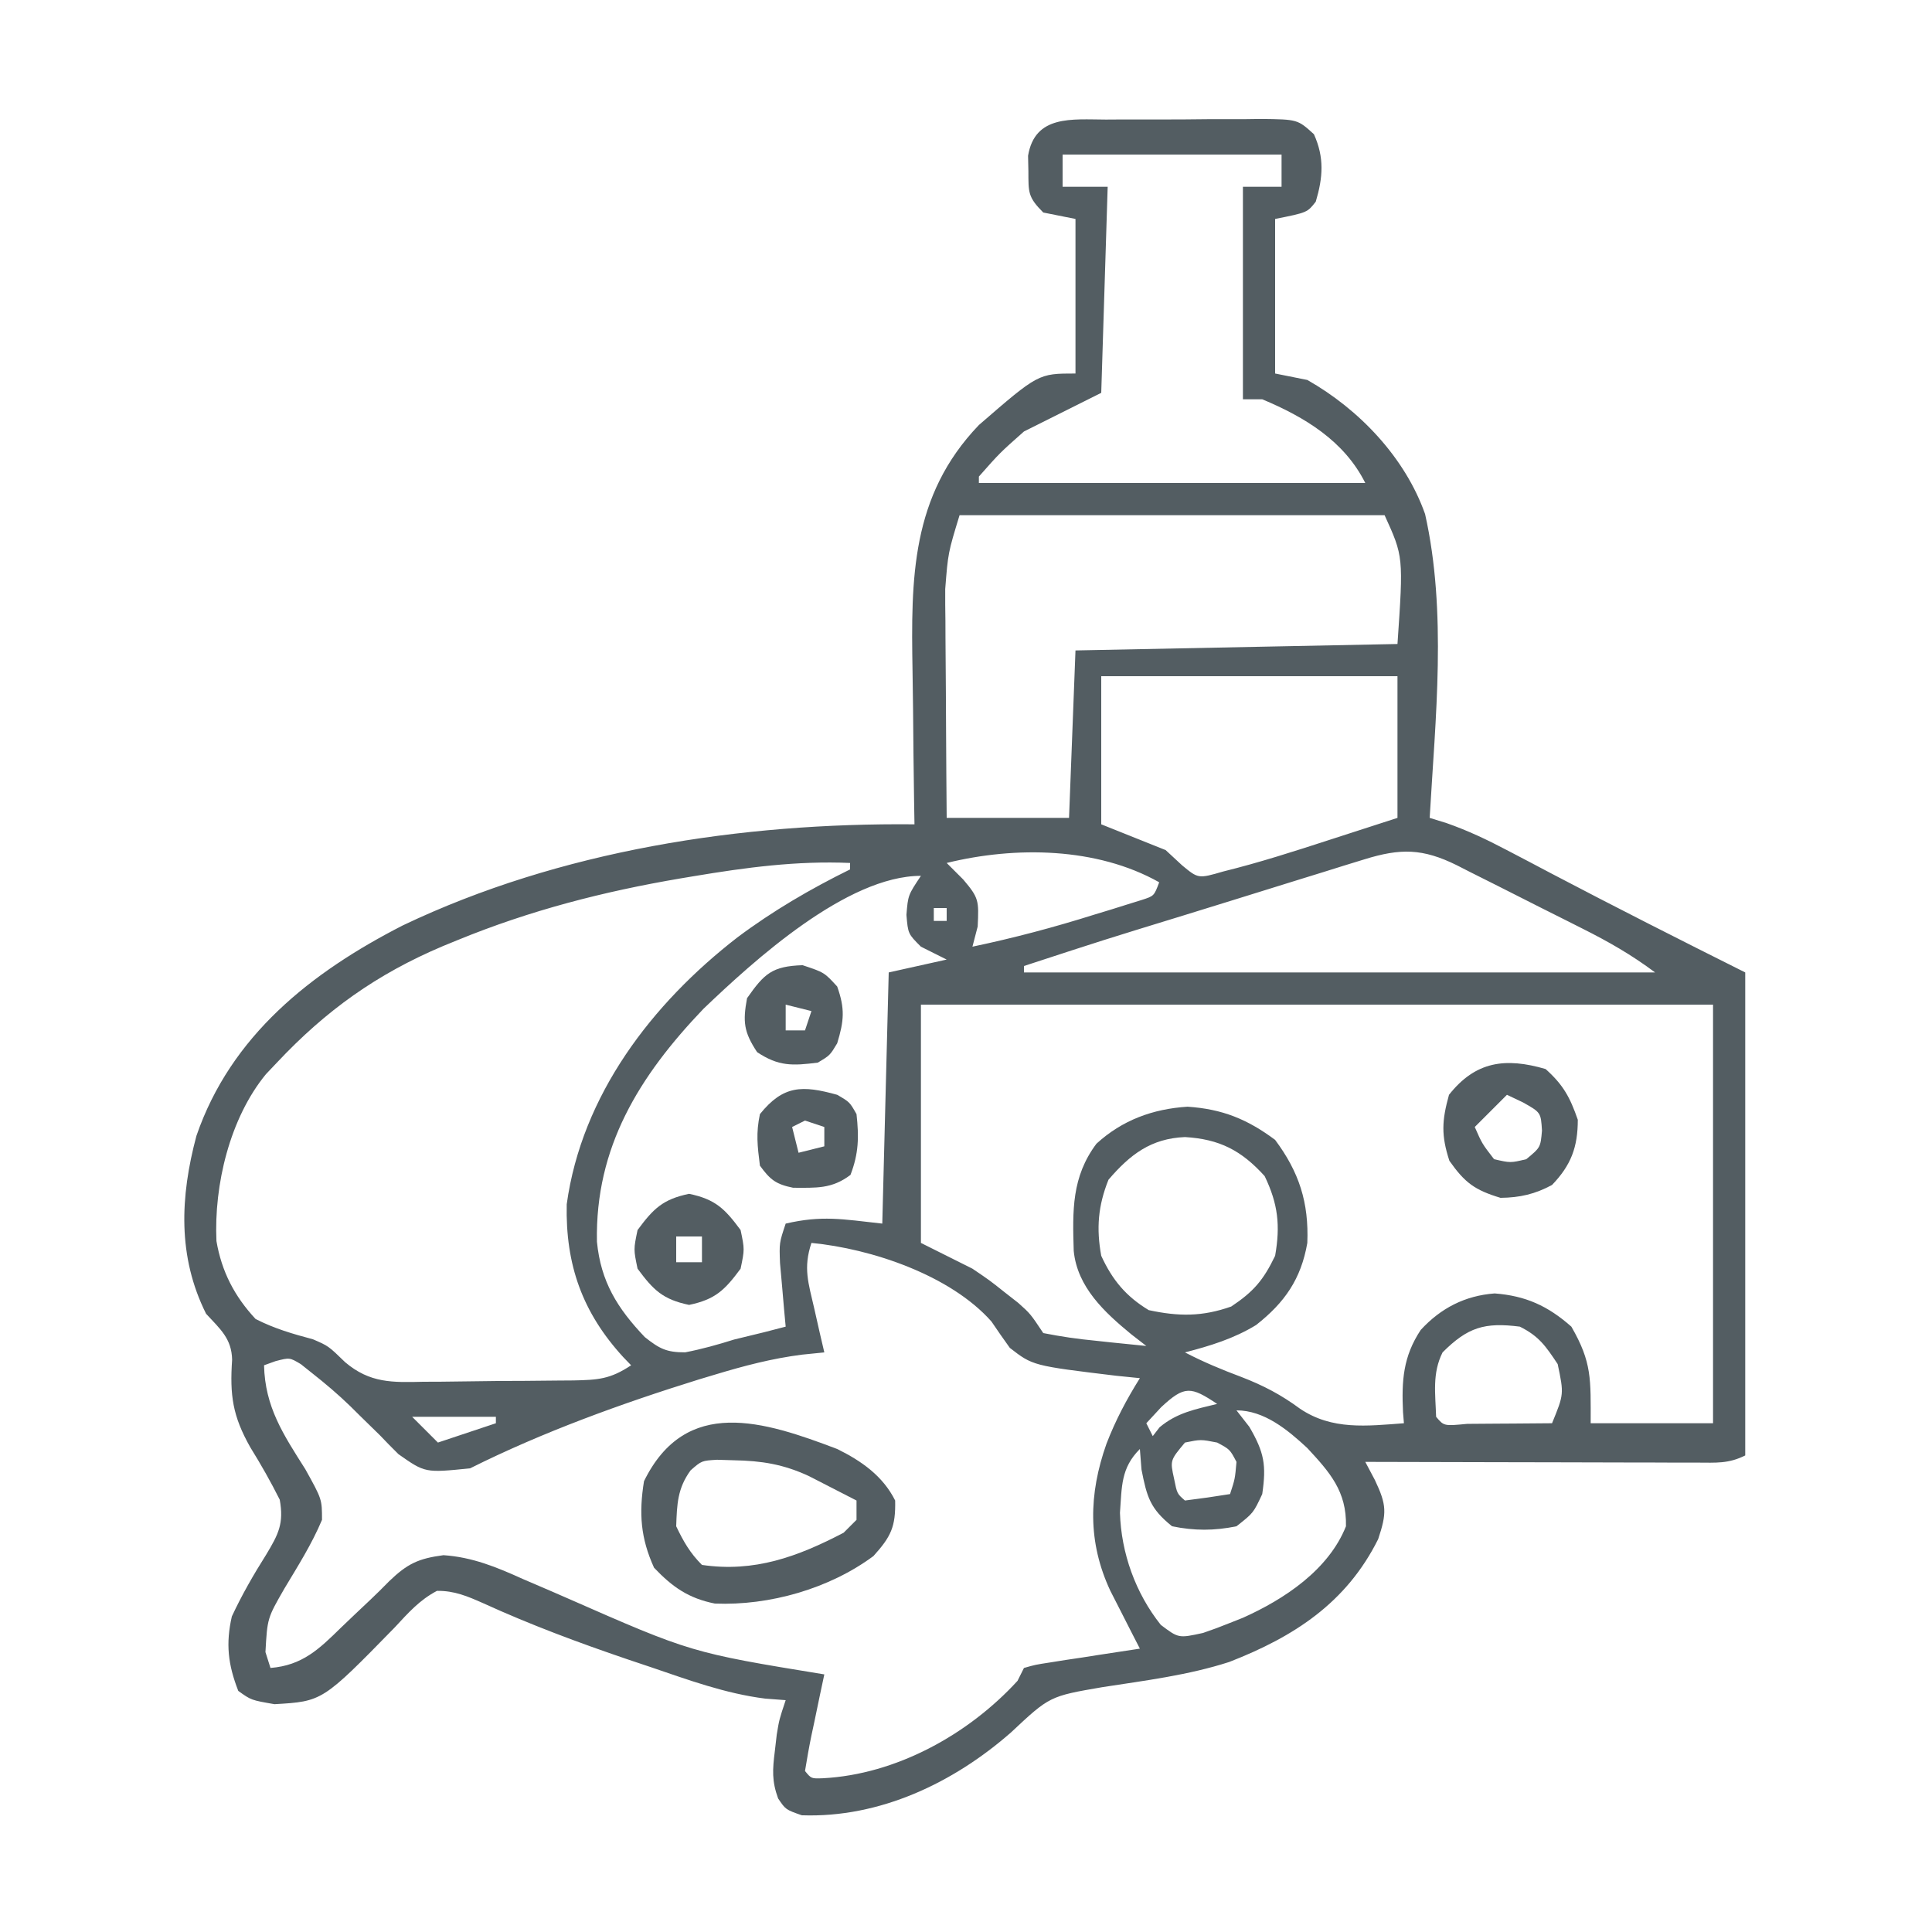 <?xml version="1.0" encoding="UTF-8"?>
<svg version="1.1" xmlns="http://www.w3.org/2000/svg" width="300" height="300">
<path d="M0 0 C1.281 -0.008 1.281 -0.008 2.589 -0.016 C4.394 -0.022 6.2 -0.021 8.005 -0.012 C10.771 -0.004 13.535 -0.033 16.301 -0.064 C18.055 -0.066 19.809 -0.065 21.562 -0.062 C22.391 -0.074 23.219 -0.085 24.072 -0.097 C29.775 -0.027 29.775 -0.027 32.307 2.277 C33.944 5.9 33.711 8.987 32.594 12.746 C31.281 14.434 31.281 14.434 26.281 15.434 C26.281 23.354 26.281 31.274 26.281 39.434 C27.931 39.764 29.581 40.094 31.281 40.434 C39.339 45 46.458 52.476 49.566 61.254 C52.988 76.475 51.162 93.015 50.281 108.434 C51.149 108.702 52.017 108.971 52.911 109.248 C56.201 110.405 59.127 111.787 62.211 113.41 C63.338 113.999 64.464 114.588 65.625 115.195 C67.373 116.118 67.373 116.118 69.156 117.059 C79.143 122.303 89.188 127.387 99.281 132.434 C99.281 157.184 99.281 181.934 99.281 207.434 C96.666 208.741 94.75 208.554 91.822 208.547 C90.681 208.547 89.54 208.547 88.364 208.547 C86.509 208.539 86.509 208.539 84.617 208.531 C83.355 208.53 82.092 208.528 80.792 208.527 C77.435 208.522 74.078 208.513 70.721 208.502 C67.296 208.492 63.871 208.487 60.445 208.482 C53.724 208.471 47.003 208.455 40.281 208.434 C40.775 209.366 41.269 210.298 41.777 211.258 C43.619 215.146 43.635 216.372 42.281 220.434 C37.352 230.327 29.222 235.586 19.158 239.503 C12.78 241.566 6.083 242.389 -0.525 243.412 C-8.733 244.823 -8.733 244.823 -14.719 250.434 C-23.674 258.293 -35.138 263.74 -47.219 263.309 C-49.719 262.434 -49.719 262.434 -50.895 260.695 C-51.881 257.987 -51.763 256.219 -51.406 253.371 C-51.307 252.514 -51.208 251.657 -51.105 250.773 C-50.719 248.434 -50.719 248.434 -49.719 245.434 C-50.772 245.354 -51.825 245.274 -52.91 245.191 C-59.066 244.415 -64.806 242.302 -70.656 240.309 C-72.443 239.709 -72.443 239.709 -74.266 239.098 C-81.883 236.508 -89.372 233.722 -96.693 230.378 C-99.134 229.296 -101.171 228.427 -103.867 228.461 C-106.583 229.888 -108.324 231.878 -110.406 234.121 C-121.645 245.624 -121.645 245.624 -129.094 246.059 C-132.719 245.434 -132.719 245.434 -134.719 243.996 C-136.316 239.903 -136.683 236.675 -135.719 232.434 C-134.171 229.108 -132.347 225.939 -130.389 222.839 C-128.482 219.669 -127.615 218.008 -128.281 214.305 C-129.684 211.502 -131.193 208.847 -132.844 206.184 C-135.608 201.307 -136.048 198.078 -135.676 192.574 C-135.742 189.276 -137.545 187.794 -139.719 185.434 C-144.159 176.552 -143.752 167.278 -141.219 157.809 C-135.86 142.22 -123.369 132.393 -109.168 125.129 C-84.727 113.47 -56.604 109.179 -29.719 109.434 C-29.75 107.566 -29.75 107.566 -29.782 105.661 C-29.855 100.996 -29.901 96.331 -29.938 91.666 C-29.958 89.656 -29.986 87.645 -30.021 85.635 C-30.263 71.252 -30.276 58.449 -19.719 47.434 C-10.489 39.434 -10.489 39.434 -4.719 39.434 C-4.719 31.514 -4.719 23.594 -4.719 15.434 C-6.369 15.104 -8.019 14.774 -9.719 14.434 C-12.134 12.019 -12.015 11.307 -12.031 7.996 C-12.048 7.214 -12.065 6.431 -12.082 5.625 C-11.024 -0.756 -5.263 -0.019 0 0 Z M-6.719 5.434 C-6.719 7.084 -6.719 8.734 -6.719 10.434 C-4.409 10.434 -2.099 10.434 0.281 10.434 C-0.049 20.994 -0.379 31.554 -0.719 42.434 C-4.679 44.414 -8.639 46.394 -12.719 48.434 C-16.467 51.753 -16.467 51.753 -19.719 55.434 C-19.719 55.764 -19.719 56.094 -19.719 56.434 C0.081 56.434 19.881 56.434 40.281 56.434 C37.031 49.933 30.929 46.217 24.281 43.434 C23.291 43.434 22.301 43.434 21.281 43.434 C21.281 32.544 21.281 21.654 21.281 10.434 C23.261 10.434 25.241 10.434 27.281 10.434 C27.281 8.784 27.281 7.134 27.281 5.434 C16.061 5.434 4.841 5.434 -6.719 5.434 Z M-22.719 61.434 C-24.505 67.284 -24.505 67.284 -24.946 72.9 C-24.946 73.7 -24.945 74.501 -24.945 75.325 C-24.935 76.164 -24.925 77.003 -24.914 77.867 C-24.911 78.745 -24.908 79.623 -24.905 80.528 C-24.894 83.309 -24.869 86.09 -24.844 88.871 C-24.834 90.766 -24.825 92.661 -24.816 94.557 C-24.796 99.183 -24.757 103.808 -24.719 108.434 C-18.449 108.434 -12.179 108.434 -5.719 108.434 C-5.389 99.854 -5.059 91.274 -4.719 82.434 C11.781 82.104 28.281 81.774 45.281 81.434 C46.21 67.857 46.21 67.857 43.281 61.434 C21.501 61.434 -0.279 61.434 -22.719 61.434 Z M-0.719 86.434 C-0.719 94.024 -0.719 101.614 -0.719 109.434 C4.231 111.414 4.231 111.414 9.281 113.434 C10.127 114.217 10.973 115.001 11.844 115.809 C14.353 117.884 14.353 117.884 18.211 116.762 C23.836 115.374 29.337 113.601 34.844 111.809 C40.01 110.138 40.01 110.138 45.281 108.434 C45.281 101.174 45.281 93.914 45.281 86.434 C30.101 86.434 14.921 86.434 -0.719 86.434 Z M40.149 114.871 C39.128 115.184 38.106 115.498 37.054 115.822 C35.956 116.165 34.858 116.509 33.727 116.863 C32.592 117.214 31.458 117.564 30.289 117.925 C26.66 119.048 23.033 120.178 19.406 121.309 C16.97 122.063 14.534 122.817 12.098 123.57 C-0.347 127.388 -0.347 127.388 -12.719 131.434 C-12.719 131.764 -12.719 132.094 -12.719 132.434 C19.621 132.434 51.961 132.434 85.281 132.434 C81.653 129.713 78.055 127.659 74.031 125.641 C73.336 125.29 72.641 124.939 71.925 124.577 C70.46 123.84 68.994 123.105 67.527 122.371 C65.285 121.248 63.049 120.112 60.812 118.975 C59.386 118.258 57.959 117.543 56.531 116.828 C55.864 116.488 55.198 116.147 54.511 115.796 C49.181 113.157 45.735 113.138 40.149 114.871 Z M-24.719 115.434 C-23.873 116.279 -23.027 117.125 -22.156 117.996 C-19.724 120.858 -19.71 121.249 -19.906 125.309 C-20.174 126.34 -20.442 127.371 -20.719 128.434 C-14.265 127.08 -8.006 125.415 -1.719 123.434 C-0.862 123.173 -0.004 122.913 0.879 122.645 C1.692 122.389 2.506 122.134 3.344 121.871 C4.077 121.643 4.811 121.415 5.566 121.18 C7.484 120.564 7.484 120.564 8.281 118.434 C-1.403 112.983 -14.03 112.809 -24.719 115.434 Z M-64.031 117.496 C-64.688 117.606 -65.345 117.716 -66.022 117.829 C-78.019 119.866 -89.443 122.805 -100.719 127.434 C-101.458 127.736 -102.197 128.039 -102.958 128.351 C-113.212 132.693 -121.104 138.329 -128.719 146.434 C-129.282 147.028 -129.845 147.622 -130.426 148.234 C-136.041 155.072 -138.506 165.436 -138.109 174.145 C-137.299 178.893 -135.3 182.735 -132.031 186.246 C-129.165 187.718 -126.244 188.57 -123.133 189.395 C-120.719 190.434 -120.719 190.434 -118.117 192.964 C-114.269 196.216 -110.8 196.113 -105.926 195.992 C-104.684 195.989 -104.684 195.989 -103.417 195.985 C-101.677 195.975 -99.936 195.954 -98.196 195.921 C-95.529 195.871 -92.864 195.859 -90.197 195.854 C-88.503 195.839 -86.808 195.823 -85.113 195.805 C-84.316 195.799 -83.519 195.794 -82.698 195.788 C-78.868 195.706 -76.978 195.606 -73.719 193.434 C-74.117 193.021 -74.515 192.609 -74.926 192.184 C-81.267 185.272 -83.923 177.863 -83.719 168.434 C-81.38 151.473 -70.488 137.263 -57.219 126.996 C-51.718 122.874 -45.879 119.471 -39.719 116.434 C-39.719 116.104 -39.719 115.774 -39.719 115.434 C-47.997 115.077 -55.877 116.131 -64.031 117.496 Z M-62.5 138.094 C-72.471 148.53 -79.311 159.572 -79.027 174.242 C-78.425 180.468 -75.849 184.582 -71.594 189.059 C-69.328 190.854 -68.237 191.435 -65.324 191.426 C-62.717 190.921 -60.252 190.229 -57.719 189.434 C-56.179 189.051 -54.638 188.675 -53.094 188.309 C-51.98 188.02 -50.866 187.731 -49.719 187.434 C-49.803 186.53 -49.886 185.626 -49.973 184.695 C-50.074 183.516 -50.176 182.336 -50.281 181.121 C-50.386 179.949 -50.49 178.778 -50.598 177.57 C-50.719 174.434 -50.719 174.434 -49.719 171.434 C-44.093 170.135 -40.993 170.736 -34.719 171.434 C-34.389 158.564 -34.059 145.694 -33.719 132.434 C-30.749 131.774 -27.779 131.114 -24.719 130.434 C-26.039 129.774 -27.359 129.114 -28.719 128.434 C-30.719 126.434 -30.719 126.434 -30.969 123.496 C-30.719 120.434 -30.719 120.434 -28.719 117.434 C-40.224 117.434 -54.674 130.609 -62.5 138.094 Z M-26.719 122.434 C-26.719 123.094 -26.719 123.754 -26.719 124.434 C-26.059 124.434 -25.399 124.434 -24.719 124.434 C-24.719 123.774 -24.719 123.114 -24.719 122.434 C-25.379 122.434 -26.039 122.434 -26.719 122.434 Z M-28.719 137.434 C-28.719 149.644 -28.719 161.854 -28.719 174.434 C-24.759 176.414 -24.759 176.414 -20.719 178.434 C-18.039 180.25 -18.039 180.25 -15.844 181.996 C-15.104 182.575 -14.364 183.154 -13.602 183.75 C-11.719 185.434 -11.719 185.434 -9.719 188.434 C-6.962 188.979 -4.377 189.359 -1.594 189.621 C-0.84 189.703 -0.086 189.785 0.691 189.869 C2.553 190.069 4.417 190.253 6.281 190.434 C5.513 189.838 4.745 189.243 3.953 188.629 C-0.239 185.184 -4.435 181.295 -4.992 175.676 C-5.181 169.425 -5.325 164.179 -1.461 159.027 C2.546 155.362 7.295 153.623 12.684 153.281 C18.076 153.641 21.963 155.216 26.281 158.434 C30.015 163.445 31.53 168.156 31.281 174.434 C30.309 180.041 27.771 183.692 23.332 187.18 C19.876 189.293 16.184 190.425 12.281 191.434 C15.139 192.921 18.015 194.118 21.031 195.246 C24.456 196.569 27.21 198.008 30.156 200.184 C35.131 203.531 40.513 202.866 46.281 202.434 C46.235 201.865 46.188 201.297 46.141 200.711 C45.912 195.823 46.147 192.09 48.891 187.945 C52.007 184.558 55.764 182.622 60.367 182.277 C65.183 182.646 68.624 184.202 72.281 187.434 C75.5 193.012 75.281 195.571 75.281 202.434 C81.551 202.434 87.821 202.434 94.281 202.434 C94.281 180.984 94.281 159.534 94.281 137.434 C53.691 137.434 13.101 137.434 -28.719 137.434 Z M0.406 164.621 C-1.208 168.657 -1.502 172.151 -0.719 176.434 C1.008 180.193 3.118 182.73 6.656 184.871 C11.309 185.868 14.956 185.901 19.469 184.309 C22.95 181.988 24.461 180.214 26.281 176.434 C27.109 171.723 26.736 168.378 24.656 164.059 C21.042 160.064 17.637 158.313 12.281 157.996 C7.02 158.217 3.78 160.686 0.406 164.621 Z M-45.719 174.434 C-47.021 178.34 -46.197 180.629 -45.281 184.621 C-44.994 185.893 -44.706 187.166 -44.41 188.477 C-44.068 189.94 -44.068 189.94 -43.719 191.434 C-44.854 191.548 -45.99 191.663 -47.16 191.781 C-51.811 192.37 -56.175 193.515 -60.656 194.871 C-61.497 195.123 -62.337 195.376 -63.203 195.635 C-75.198 199.366 -87.47 203.809 -98.719 209.434 C-105.704 210.147 -105.704 210.147 -109.844 207.238 C-110.82 206.28 -111.778 205.302 -112.719 204.309 C-113.748 203.298 -114.779 202.291 -115.812 201.285 C-116.306 200.796 -116.8 200.306 -117.309 199.802 C-119.191 197.976 -121.159 196.305 -123.219 194.684 C-123.807 194.214 -124.394 193.745 -125 193.262 C-126.742 192.22 -126.742 192.22 -128.938 192.793 C-129.819 193.11 -129.819 193.11 -130.719 193.434 C-130.572 199.903 -127.731 204.173 -124.312 209.566 C-121.719 214.233 -121.719 214.233 -121.719 217.434 C-123.294 221.191 -125.469 224.62 -127.559 228.107 C-130.208 232.714 -130.208 232.714 -130.5 237.969 C-130.242 238.782 -129.984 239.596 -129.719 240.434 C-124.773 240.034 -122.174 237.512 -118.781 234.184 C-117.269 232.736 -115.754 231.293 -114.227 229.861 C-113.227 228.914 -112.245 227.947 -111.285 226.959 C-108.456 224.247 -106.77 223.44 -102.855 222.922 C-98.363 223.226 -94.595 224.78 -90.531 226.621 C-89.021 227.27 -87.511 227.919 -86 228.566 C-85.267 228.886 -84.533 229.206 -83.777 229.536 C-64.384 238.057 -64.384 238.057 -43.719 241.434 C-43.947 242.505 -44.175 243.576 -44.41 244.68 C-44.701 246.077 -44.991 247.474 -45.281 248.871 C-45.433 249.578 -45.584 250.285 -45.74 251.014 C-46.11 252.812 -46.419 254.622 -46.719 256.434 C-45.742 257.629 -45.742 257.629 -43.926 257.559 C-32.566 256.966 -21.354 250.773 -13.719 242.434 C-13.389 241.774 -13.059 241.114 -12.719 240.434 C-10.953 239.931 -10.953 239.931 -8.684 239.582 C-7.47 239.389 -7.47 239.389 -6.232 239.191 C-5.382 239.065 -4.532 238.939 -3.656 238.809 C-2.375 238.607 -2.375 238.607 -1.068 238.402 C1.047 238.071 3.164 237.752 5.281 237.434 C4.86 236.614 4.438 235.794 4.004 234.949 C3.456 233.872 2.908 232.794 2.344 231.684 C1.798 230.616 1.253 229.549 0.691 228.449 C-2.838 220.901 -2.673 213.435 0.094 205.621 C1.498 201.978 3.208 198.742 5.281 195.434 C4.063 195.31 2.845 195.186 1.59 195.059 C-11.348 193.497 -11.348 193.497 -14.91 190.734 C-15.885 189.383 -16.837 188.014 -17.77 186.633 C-24.145 179.44 -36.404 175.329 -45.719 174.434 Z M52.281 191.434 C50.655 194.687 51.167 197.826 51.281 201.434 C52.496 202.877 52.496 202.877 56.098 202.531 C57.68 202.525 59.262 202.513 60.844 202.496 C62.053 202.489 62.053 202.489 63.287 202.482 C65.285 202.471 67.283 202.453 69.281 202.434 C71.135 197.908 71.135 197.908 70.156 193.246 C68.295 190.454 67.266 188.926 64.281 187.434 C58.795 186.735 56.19 187.525 52.281 191.434 Z M8.594 199.934 C7.831 200.759 7.067 201.584 6.281 202.434 C6.611 203.094 6.941 203.754 7.281 204.434 C7.632 203.98 7.982 203.526 8.344 203.059 C11.052 200.787 13.889 200.266 17.281 199.434 C13.193 196.708 12.23 196.551 8.594 199.934 Z M20.281 200.434 C20.941 201.279 21.601 202.125 22.281 202.996 C24.593 206.969 24.939 208.914 24.281 213.434 C22.906 216.371 22.906 216.371 20.281 218.434 C16.813 219.142 13.749 219.143 10.281 218.434 C6.868 215.686 6.376 213.913 5.531 209.621 C5.449 208.569 5.366 207.517 5.281 206.434 C2.313 209.401 2.488 212.262 2.188 216.344 C2.377 222.604 4.605 228.819 8.531 233.746 C11.292 235.829 11.292 235.829 15.094 234.996 C16.505 234.519 17.902 233.997 19.281 233.434 C20.277 233.039 20.277 233.039 21.293 232.637 C27.735 229.751 34.592 225.191 37.281 218.434 C37.405 213.01 34.782 210.058 31.262 206.27 C28.225 203.455 24.589 200.434 20.281 200.434 Z M-107.719 201.434 C-106.399 202.754 -105.079 204.074 -103.719 205.434 C-100.749 204.444 -97.779 203.454 -94.719 202.434 C-94.719 202.104 -94.719 201.774 -94.719 201.434 C-99.009 201.434 -103.299 201.434 -107.719 201.434 Z M5.281 204.434 C6.281 206.434 6.281 206.434 6.281 206.434 Z M12.281 205.434 C9.966 208.203 9.966 208.203 10.594 211.059 C11.055 213.369 11.055 213.369 12.281 214.434 C14.621 214.146 16.955 213.814 19.281 213.434 C20.051 211.088 20.051 211.088 20.281 208.434 C19.262 206.497 19.262 206.497 17.281 205.434 C14.739 204.933 14.739 204.933 12.281 205.434 Z " fill="#535D62" transform="translate(171.719,18.566)"/>
<path d="M0 0 C3.761 1.852 7.093 4.186 9 8 C9.087 12.069 8.363 13.599 5.625 16.625 C-1.209 21.693 -10.529 24.347 -19 24 C-23.061 23.191 -25.566 21.456 -28.438 18.438 C-30.535 13.824 -30.803 9.989 -30 5 C-23.499 -8.244 -11.384 -4.328 0 0 Z M-22.754 3.305 C-24.805 6.095 -24.883 8.598 -25 12 C-23.863 14.376 -22.856 16.144 -21 18 C-12.866 19.194 -6.156 16.737 1 13 C1.66 12.34 2.32 11.68 3 11 C3 10.01 3 9.02 3 8 C1.419 7.182 -0.165 6.371 -1.75 5.562 C-2.632 5.11 -3.513 4.658 -4.422 4.191 C-8.373 2.365 -11.72 1.829 -16.062 1.75 C-16.92 1.724 -17.777 1.698 -18.66 1.672 C-21.045 1.816 -21.045 1.816 -22.754 3.305 Z " fill="#535D62" transform="translate(130,225)"/>
<path d="M0 0 C2.764 2.481 3.787 4.388 5 7.875 C5 12.123 3.96 14.919 1 18 C-1.651 19.429 -3.994 19.965 -7 20 C-11.002 18.792 -12.533 17.662 -14.938 14.25 C-16.233 10.288 -16.113 8.005 -15 4 C-10.888 -1.208 -6.248 -1.827 0 0 Z M-6 4 C-7.65 5.65 -9.3 7.3 -11 9 C-9.862 11.591 -9.862 11.591 -8 14 C-5.457 14.584 -5.457 14.584 -3 14 C-0.791 12.172 -0.791 12.172 -0.562 9.562 C-0.736 6.747 -0.736 6.747 -3.5 5.188 C-4.325 4.796 -5.15 4.404 -6 4 Z " fill="#535D62" transform="translate(240,166)"/>
<path d="M0 0 C4.074 0.849 5.544 2.302 8 5.625 C8.625 8.625 8.625 8.625 8 11.625 C5.544 14.948 4.074 16.401 0 17.25 C-4.074 16.401 -5.544 14.948 -8 11.625 C-8.625 8.625 -8.625 8.625 -8 5.625 C-5.544 2.302 -4.074 0.849 0 0 Z M-2 6.625 C-2 7.945 -2 9.265 -2 10.625 C-0.68 10.625 0.64 10.625 2 10.625 C2 9.305 2 7.985 2 6.625 C0.68 6.625 -0.64 6.625 -2 6.625 Z " fill="#535D62" transform="translate(107,185.375)"/>
<path d="M0 0 C1.938 1.125 1.938 1.125 3 3 C3.387 6.545 3.347 9.099 2.062 12.438 C-0.848 14.643 -3.273 14.44 -6.844 14.434 C-9.513 13.897 -10.408 13.19 -12 11 C-12.393 7.904 -12.623 5.957 -12 3 C-8.366 -1.515 -5.405 -1.501 0 0 Z M-5 4 C-5.99 4.495 -5.99 4.495 -7 5 C-6.67 6.32 -6.34 7.64 -6 9 C-4.68 8.67 -3.36 8.34 -2 8 C-2 7.01 -2 6.02 -2 5 C-2.99 4.67 -3.98 4.34 -5 4 Z " fill="#535D62" transform="translate(130,170)"/>
<path d="M0 0 C3.375 1.125 3.375 1.125 5.375 3.312 C6.604 6.77 6.438 8.632 5.375 12.125 C4.25 14 4.25 14 2.375 15.125 C-1.556 15.625 -3.726 15.725 -7.062 13.5 C-9.123 10.368 -9.302 8.81 -8.625 5.125 C-5.934 1.292 -4.739 0.163 0 0 Z M-2.625 6.125 C-2.625 7.445 -2.625 8.765 -2.625 10.125 C-1.635 10.125 -0.645 10.125 0.375 10.125 C0.705 9.135 1.035 8.145 1.375 7.125 C0.055 6.795 -1.265 6.465 -2.625 6.125 Z " fill="#535D62" transform="translate(124.625,149.875)"/>
</svg>
